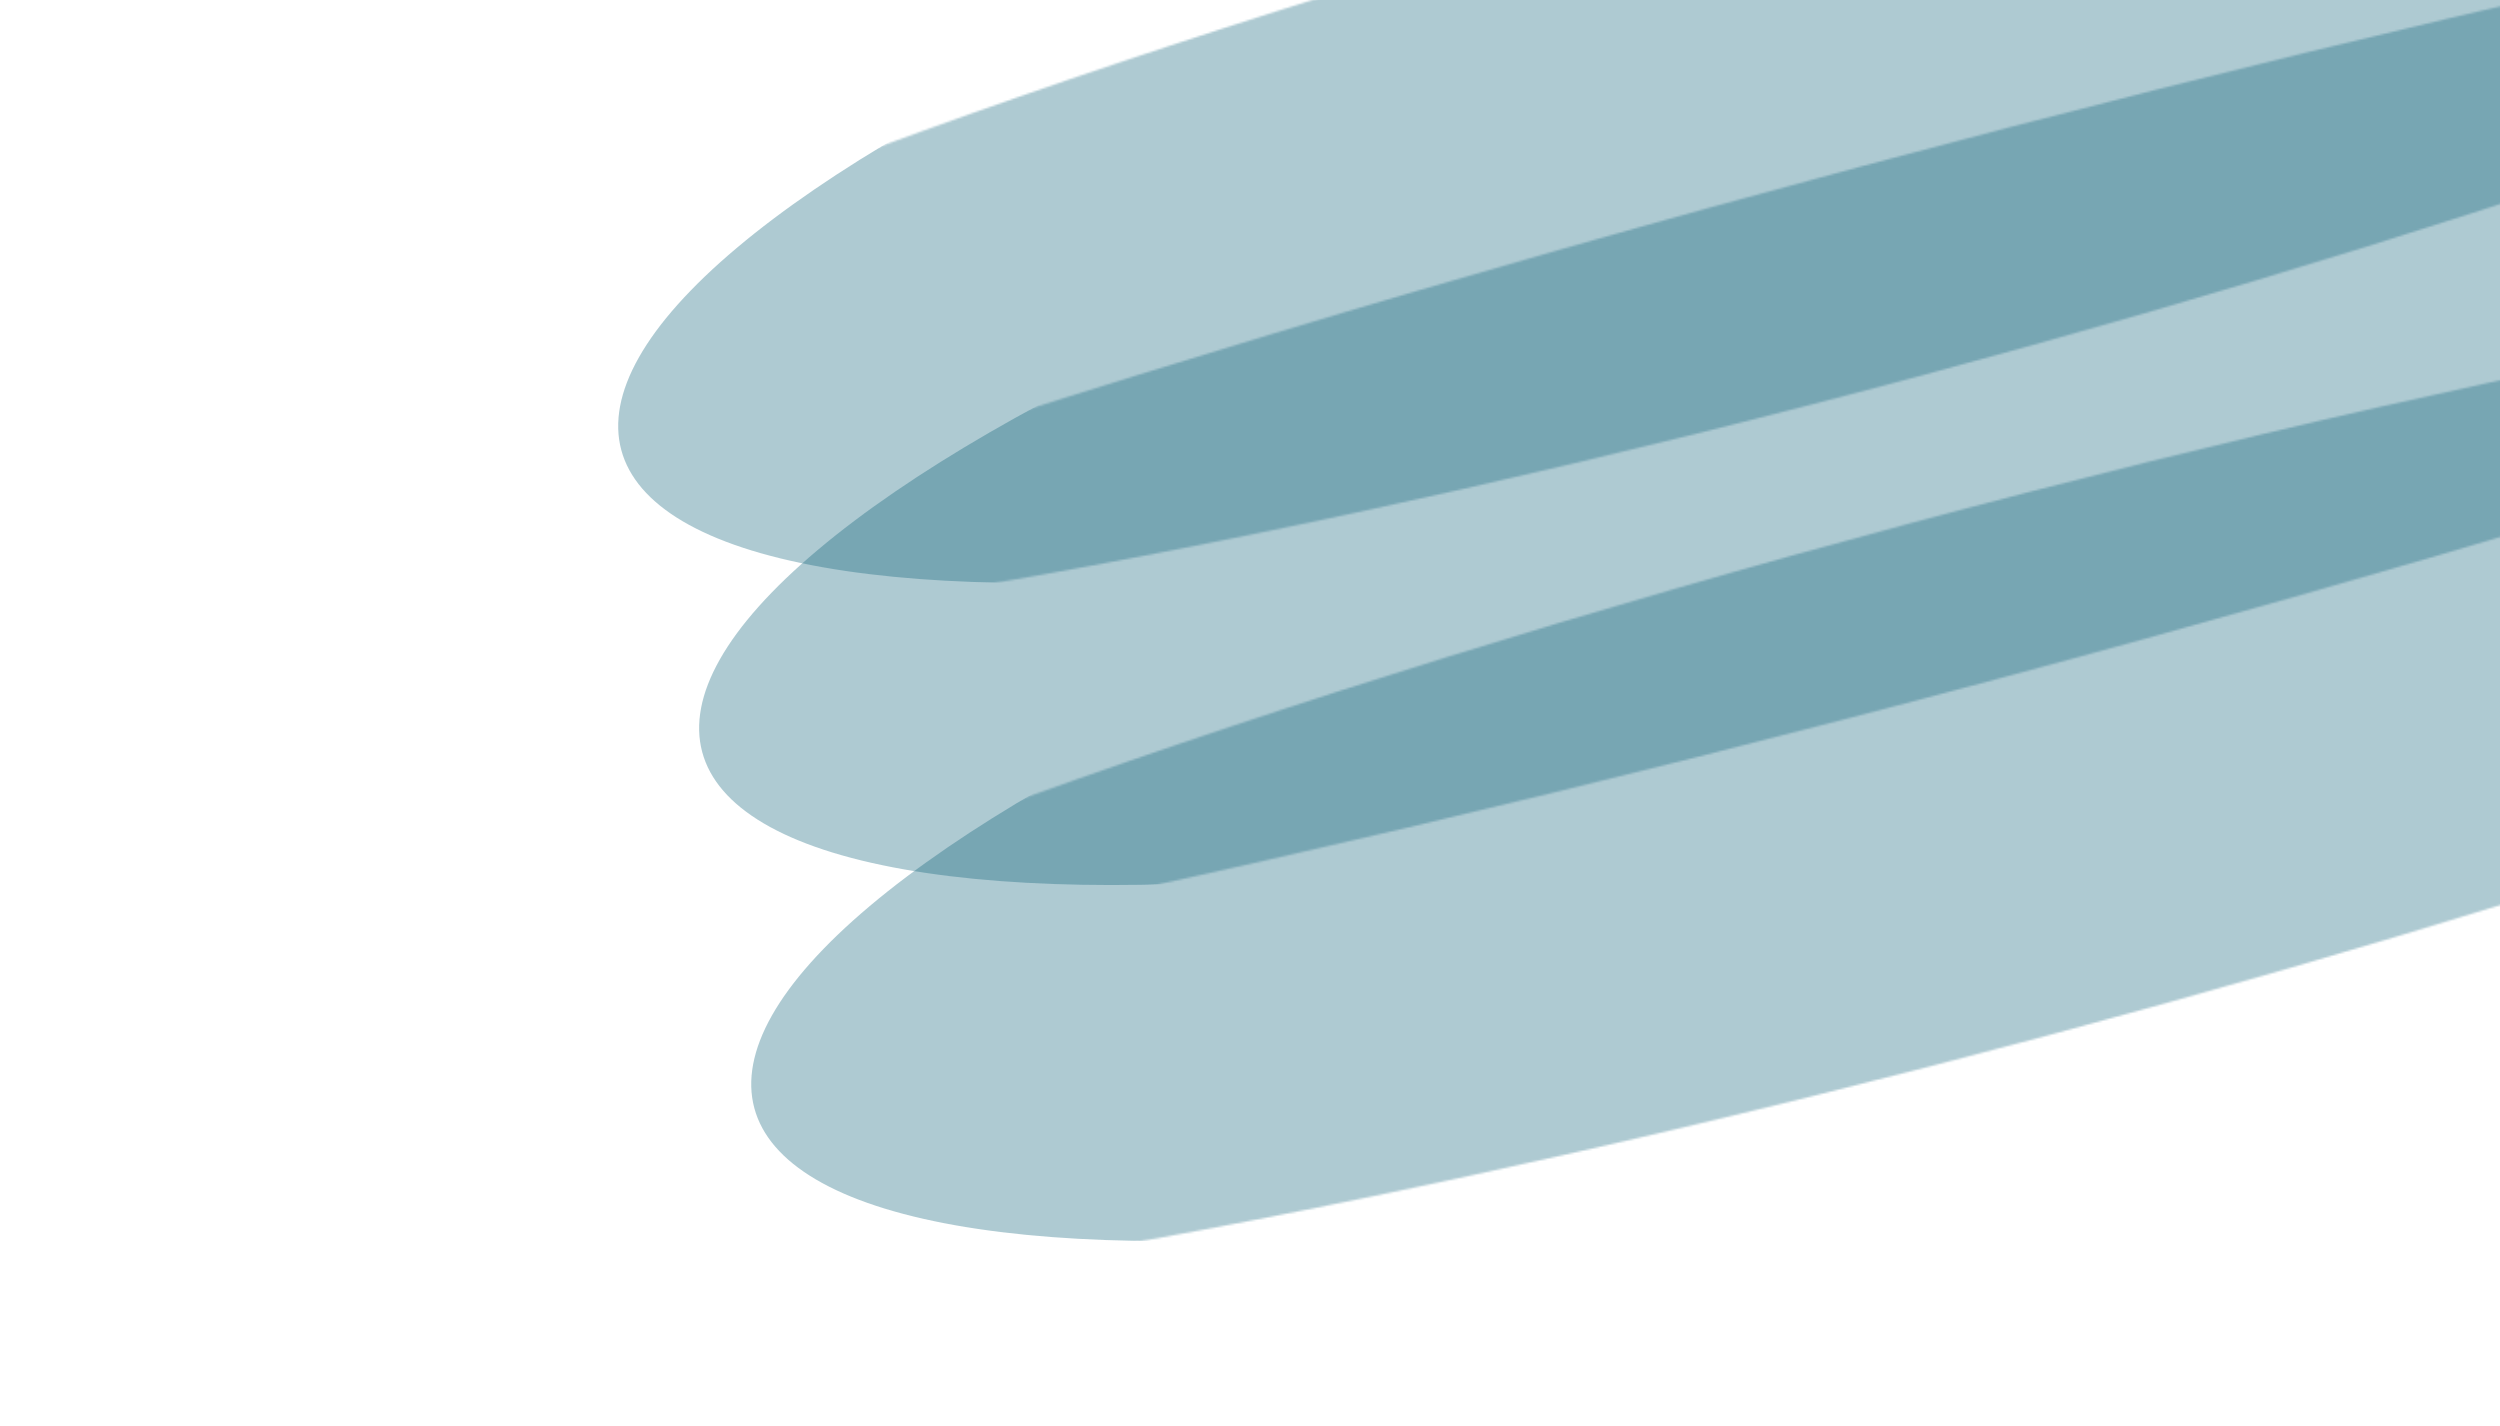 <svg width="1269" height="724" viewBox="0 0 1269 724" fill="none" xmlns="http://www.w3.org/2000/svg">
<g clip-path="url(#clip0_6072_60623)">
<g opacity="0.8" filter="url(#filter0_f_6072_60623)">
<mask id="mask0_6072_60623" style="mask-type:alpha" maskUnits="userSpaceOnUse" x="99" y="120" width="1812" height="551">
<ellipse rx="134.589" ry="937.161" transform="matrix(-0.259 -0.966 -0.966 0.259 1004.98 395.481)" fill="#025a73"/>
</mask>
<g mask="url(#mask0_6072_60623)">
<g style="mix-blend-mode:multiply" opacity="0.4" filter="url(#filter1_f_6072_60623)">
<ellipse rx="167.722" ry="620.48" transform="matrix(-0.259 -0.966 -0.966 0.259 982.28 401.757)" fill="#025a73"/>
</g>
</g>
</g>
<g opacity="0.8" filter="url(#filter2_f_6072_60623)">
<mask id="mask1_6072_60623" style="mask-type:alpha" maskUnits="userSpaceOnUse" x="57" y="-208" width="1761" height="539">
<ellipse rx="134.589" ry="909.909" transform="matrix(-0.259 -0.966 -0.966 0.259 937.447 61.432)" fill="#025a73"/>
</mask>
<g mask="url(#mask1_6072_60623)">
<g style="mix-blend-mode:multiply" opacity="0.4" filter="url(#filter3_f_6072_60623)">
<ellipse rx="167.722" ry="620.48" transform="matrix(-0.259 -0.966 -0.966 0.259 914.748 67.71)" fill="#025a73"/>
</g>
</g>
</g>
<g opacity="0.8" filter="url(#filter4_f_6072_60623)">
<mask id="mask2_6072_60623" style="mask-type:alpha" maskUnits="userSpaceOnUse" x="-165" y="-118" width="2287" height="666">
<ellipse rx="134.589" ry="1182.71" transform="matrix(-0.259 -0.966 -0.966 0.259 978.532 214.76)" fill="#025a73"/>
</mask>
<g mask="url(#mask2_6072_60623)">
<g style="mix-blend-mode:multiply" opacity="0.4" filter="url(#filter5_f_6072_60623)">
<ellipse rx="167.722" ry="620.48" transform="matrix(-0.259 -0.966 -0.966 0.259 955.832 221.038)" fill="#025a73"/>
</g>
</g>
</g>
</g>
<defs>
<filter id="filter0_f_6072_60623" x="26.322" y="-15.674" width="1957.32" height="822.309" filterUnits="userSpaceOnUse" color-interpolation-filters="sRGB">
<feFlood flood-opacity="0" result="BackgroundImageFix"/>
<feBlend mode="normal" in="SourceGraphic" in2="BackgroundImageFix" result="shape"/>
<feGaussianBlur stdDeviation="19.298" result="effect1_foregroundBlur_6072_60623"/>
</filter>
<filter id="filter1_f_6072_60623" x="290.25" y="82.548" width="1384.06" height="638.419" filterUnits="userSpaceOnUse" color-interpolation-filters="sRGB">
<feFlood flood-opacity="0" result="BackgroundImageFix"/>
<feBlend mode="normal" in="SourceGraphic" in2="BackgroundImageFix" result="shape"/>
<feGaussianBlur stdDeviation="45.548" result="effect1_foregroundBlur_6072_60623"/>
</filter>
<filter id="filter2_f_6072_60623" x="195" y="-210.402" width="1370.68" height="584.402" filterUnits="userSpaceOnUse" color-interpolation-filters="sRGB">
<feFlood flood-opacity="0" result="BackgroundImageFix"/>
<feBlend mode="normal" in="SourceGraphic" in2="BackgroundImageFix" result="shape"/>
<feGaussianBlur stdDeviation="25" result="effect1_foregroundBlur_6072_60623"/>
</filter>
<filter id="filter3_f_6072_60623" x="199.456" y="-274.76" width="1430.58" height="684.942" filterUnits="userSpaceOnUse" color-interpolation-filters="sRGB">
<feFlood flood-opacity="0" result="BackgroundImageFix"/>
<feBlend mode="normal" in="SourceGraphic" in2="BackgroundImageFix" result="shape"/>
<feGaussianBlur stdDeviation="57.179" result="effect1_foregroundBlur_6072_60623"/>
</filter>
<filter id="filter4_f_6072_60623" x="-237.307" y="-259.947" width="2431.68" height="949.414" filterUnits="userSpaceOnUse" color-interpolation-filters="sRGB">
<feFlood flood-opacity="0" result="BackgroundImageFix"/>
<feBlend mode="normal" in="SourceGraphic" in2="BackgroundImageFix" result="shape"/>
<feGaussianBlur stdDeviation="19.298" result="effect1_foregroundBlur_6072_60623"/>
</filter>
<filter id="filter5_f_6072_60623" x="263.802" y="-98.171" width="1384.06" height="638.419" filterUnits="userSpaceOnUse" color-interpolation-filters="sRGB">
<feFlood flood-opacity="0" result="BackgroundImageFix"/>
<feBlend mode="normal" in="SourceGraphic" in2="BackgroundImageFix" result="shape"/>
<feGaussianBlur stdDeviation="45.548" result="effect1_foregroundBlur_6072_60623"/>
</filter>
<linearGradient id="paint0_linear_6072_60623" x1="167.722" y1="0" x2="167.722" y2="1384.87" gradientUnits="userSpaceOnUse">
<stop stop-color="#00DC82"/>
<stop offset="0" stop-color="#00DC82" stop-opacity="0.85"/>
<stop offset="1" stop-color="#00DC82" stop-opacity="0"/>
</linearGradient>
<linearGradient id="paint1_linear_6072_60623" x1="167.722" y1="0" x2="167.722" y2="1384.87" gradientUnits="userSpaceOnUse">
<stop stop-color="#36E4DA"/>
<stop offset="0.225" stop-color="#36E4DA"/>
<stop offset="1" stop-color="#36E4DA" stop-opacity="0"/>
</linearGradient>
<linearGradient id="paint2_linear_6072_60623" x1="167.722" y1="0" x2="167.722" y2="1384.87" gradientUnits="userSpaceOnUse">
<stop stop-color="#36E4DA"/>
<stop offset="0.225" stop-color="#36E4DA"/>
<stop offset="1" stop-color="#36E4DA" stop-opacity="0"/>
</linearGradient>
<clipPath id="clip0_6072_60623">
<rect width="1269" height="724" fill="white" transform="matrix(1 0 0 -1 0 724)"/>
</clipPath>
</defs>
</svg>